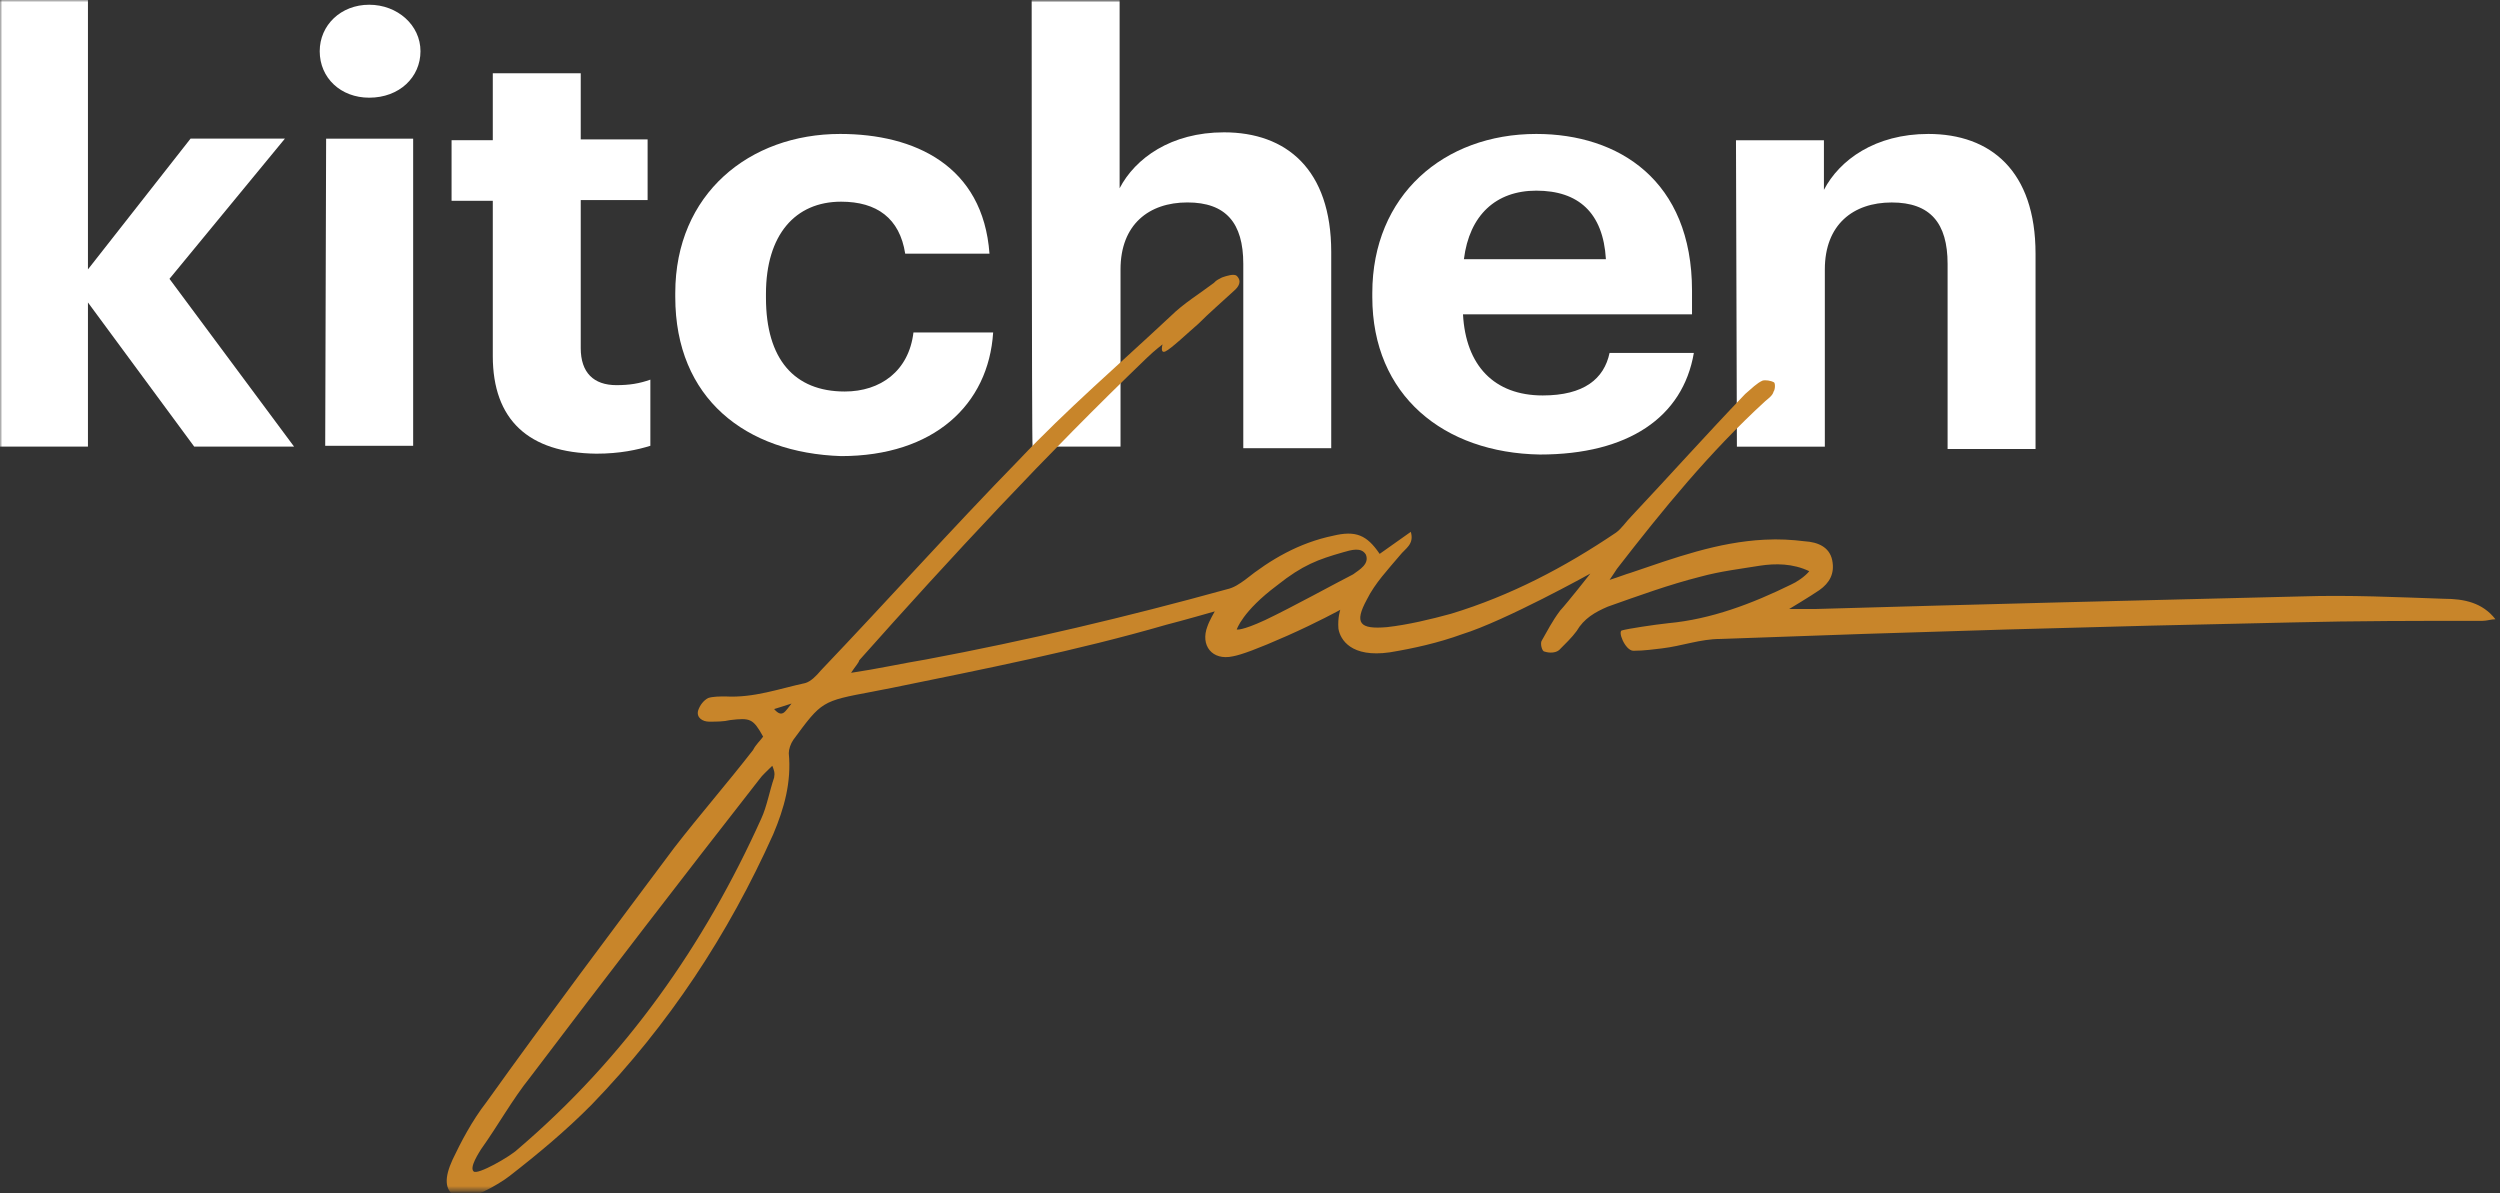 <svg width="549" height="262" viewBox="0 0 549 262" fill="none" xmlns="http://www.w3.org/2000/svg">
<rect x="0" y="0" width="549" height="262" fill="#333333" stroke="none"/>
<mask id="mask0_4613_10961" style="mask-type:luminance" maskUnits="userSpaceOnUse" x="0" y="0" width="549" height="262">
<path d="M549 0H0V261.707H549V0Z" fill="white"/>
</mask>
<g mask="url(#mask0_4613_10961)">
<path d="M0 0V98.075H19.313V66.421L42.649 98.075H64.576L37.217 61.232L62.565 30.443H41.844L19.313 59.157V0H0Z" fill="white"/>
</g>
<mask id="mask1_4613_10961" style="mask-type:luminance" maskUnits="userSpaceOnUse" x="0" y="0" width="549" height="262">
<path d="M549 0H0V261.707H549V0Z" fill="white"/>
</mask>
<g mask="url(#mask1_4613_10961)">
<mask id="mask2_4613_10961" style="mask-type:luminance" maskUnits="userSpaceOnUse" x="0" y="0" width="549" height="262">
<path d="M549 0.001H0V261.708H549V0.001Z" fill="white"/>
</mask>
<g mask="url(#mask2_4613_10961)">
<path d="M70.209 11.246C70.209 5.538 74.836 1.041 81.072 1.041C87.309 1.041 92.338 5.538 92.338 11.246C92.338 16.954 87.711 21.452 81.072 21.452C74.836 21.452 70.209 17.127 70.209 11.246ZM71.617 30.446H90.729V97.905H71.416L71.617 30.446Z" fill="white"/>
</g>
<mask id="mask3_4613_10961" style="mask-type:luminance" maskUnits="userSpaceOnUse" x="0" y="0" width="549" height="262">
<path d="M549 0.001H0V261.708H549V0.001Z" fill="white"/>
</mask>
<g mask="url(#mask3_4613_10961)">
<path d="M108.217 78.179V44.103H99.164V30.785H108.217V16.082H127.529V30.612H142.215V43.931H127.529V76.449C127.529 81.811 130.346 84.579 135.375 84.579C138.192 84.579 140.404 84.233 142.819 83.368V97.898C140.002 98.763 136.18 99.628 130.949 99.628C116.063 99.455 108.217 92.19 108.217 78.179Z" fill="white"/>
</g>
<mask id="mask4_4613_10961" style="mask-type:luminance" maskUnits="userSpaceOnUse" x="0" y="0" width="549" height="262">
<path d="M549 0.001H0V261.708H549V0.001Z" fill="white"/>
</mask>
<g mask="url(#mask4_4613_10961)">
<path d="M148.289 65.219V64.355C148.289 42.56 164.584 29.414 184.5 29.414C200.795 29.414 215.883 36.333 217.291 55.706H198.783C197.576 47.922 192.547 44.29 184.701 44.29C174.643 44.29 168.205 51.554 168.205 64.527V65.392C168.205 78.884 174.441 85.976 185.506 85.976C193.352 85.976 199.588 81.479 200.594 73.003H218.096C217.09 88.916 205.02 100.16 184.701 100.16C163.779 99.468 148.289 87.533 148.289 65.219Z" fill="white"/>
</g>
<mask id="mask5_4613_10961" style="mask-type:luminance" maskUnits="userSpaceOnUse" x="0" y="0" width="549" height="262">
<path d="M549 0.001H0V261.708H549V0.001Z" fill="white"/>
</mask>
<g mask="url(#mask5_4613_10961)">
<path d="M226.555 0.001H245.867V41.341C249.287 34.768 257.133 29.06 268.801 29.06C282.481 29.06 292.338 37.19 292.338 55.352V98.422H273.026V57.947C273.026 48.952 269.203 44.455 260.754 44.455C252.305 44.455 246.068 49.298 246.068 59.157V98.076H226.756C226.555 98.076 226.555 0.001 226.555 0.001Z" fill="white"/>
</g>
<mask id="mask6_4613_10961" style="mask-type:luminance" maskUnits="userSpaceOnUse" x="0" y="0" width="549" height="262">
<path d="M549 0.001H0V261.708H549V0.001Z" fill="white"/>
</mask>
<g mask="url(#mask6_4613_10961)">
<path d="M301.357 65.219V64.354C301.357 42.906 317.049 29.414 337.367 29.414C355.473 29.414 371.567 39.619 371.567 63.836V69.025H321.274C321.877 80.268 328.113 86.841 338.776 86.841C347.828 86.841 352.254 83.208 353.461 77.5H371.969C369.555 91.684 357.485 99.814 338.172 99.814C317.049 99.468 301.357 86.841 301.357 65.219ZM352.656 56.917C352.053 46.711 346.621 41.868 337.367 41.868C328.516 41.868 322.682 47.23 321.475 56.917H352.656Z" fill="white"/>
</g>
<mask id="mask7_4613_10961" style="mask-type:luminance" maskUnits="userSpaceOnUse" x="0" y="0" width="549" height="262">
<path d="M549 0.001H0V261.708H549V0.001Z" fill="white"/>
</mask>
<g mask="url(#mask7_4613_10961)">
<path d="M381.221 30.798H400.533V41.695C403.953 35.122 411.799 29.414 423.467 29.414C437.147 29.414 447.004 37.544 447.004 55.706V98.603H427.692V57.955C427.692 48.96 423.869 44.463 415.42 44.463C406.971 44.463 400.734 49.306 400.734 59.165V98.084H381.422L381.221 30.798Z" fill="white"/>
</g>
<mask id="mask8_4613_10961" style="mask-type:luminance" maskUnits="userSpaceOnUse" x="0" y="0" width="549" height="262">
<path d="M549 0.001H0V261.708H549V0.001Z" fill="white"/>
</mask>
<g mask="url(#mask8_4613_10961)">
<path d="M536.735 131.493C526.476 131.147 516.015 130.628 505.353 130.974C469.745 131.839 434.339 132.703 398.53 133.741C397.323 133.741 392.897 133.741 392.897 133.741C392.897 133.741 397.524 130.974 399.536 129.59C401.749 128.033 402.956 125.958 402.352 123.017C401.749 120.076 399.133 119.039 396.317 118.866C393.501 118.52 390.684 118.347 387.465 118.52C377.206 119.039 367.751 122.498 358.094 125.785C356.887 126.131 355.68 126.649 353.467 127.341C354.473 125.785 354.674 125.612 355.077 124.92C365.135 111.947 375.395 99.32 387.667 88.077C388.27 87.558 389.276 86.866 389.477 86.001C389.879 85.482 389.879 83.925 389.477 83.925C388.874 83.579 387.667 83.406 387.063 83.579C385.856 84.098 384.649 85.309 383.241 86.52C374.792 95.341 366.745 104.336 358.295 113.331C357.088 114.541 356.083 116.098 354.875 116.963C343.61 124.574 331.741 130.801 318.664 134.779C314.239 135.99 309.209 137.201 304.582 137.72C298.547 138.239 297.34 136.855 300.157 131.666C301.967 128.033 304.783 125.093 307.399 121.979C308.606 120.422 310.618 119.558 309.813 116.79C307.399 118.52 305.186 120.076 302.973 121.633C300.157 117.482 297.742 116.444 292.713 117.655C285.27 119.212 279.033 122.844 273.401 127.341C272.194 128.206 270.987 129.071 269.377 129.417C247.449 135.471 225.521 140.66 203.393 144.812C198.162 145.676 192.73 146.887 186.896 147.752C187.902 146.195 188.506 145.676 188.707 144.985C209.025 122.152 229.746 99.839 251.875 78.563C253.485 77.006 255.295 75.623 255.295 75.623C255.295 75.623 254.692 77.698 255.899 77.179C257.106 76.66 260.928 73.028 263.141 71.125C265.555 68.704 268.371 66.282 270.987 63.861C271.992 62.996 272.797 61.785 271.59 60.574C270.987 60.055 269.377 60.574 268.371 60.92C267.768 61.266 267.164 61.439 266.561 62.131C263.342 64.552 259.922 66.628 257.106 69.396C245.84 79.947 234.172 89.979 223.711 101.05C209.025 116.098 194.943 131.839 180.258 147.233C179.252 148.444 178.045 149.655 176.838 150.001C171.205 151.211 165.572 153.287 159.336 152.941C158.129 152.941 156.519 152.941 155.513 153.287C154.508 153.806 153.703 154.844 153.301 156.055C152.898 157.611 154.306 158.476 155.715 158.476C157.324 158.476 158.933 158.476 160.342 158.13C164.767 157.611 165.371 157.784 167.584 161.763C166.98 162.628 165.974 163.493 165.371 164.703C159.738 171.968 153.703 178.887 148.07 186.152C134.39 204.487 120.308 223.168 106.83 242.022C103.611 246.173 101.197 250.844 99.386 254.649C97.576 258.627 97.576 261.222 99.99 262.779C102.404 264.335 109.646 260.011 111.859 258.281C118.095 253.438 124.332 248.249 129.965 242.541C146.863 225.071 159.939 205.179 169.797 183.211C172.211 177.503 173.82 171.795 173.217 165.395C173.217 164.53 173.619 163.32 174.222 162.455C180.459 153.979 180.459 153.979 191.523 151.903C193.133 151.557 194.34 151.384 195.949 151.039C216.268 146.887 236.385 142.909 256.1 137.201C259.52 136.336 266.762 134.26 266.762 134.26C266.762 134.26 265.555 136.336 265.152 137.547C263.543 141.698 266.158 145.157 270.785 144.12C272.596 143.774 276.016 142.563 282.655 139.622C289.293 136.682 294.323 133.914 294.323 133.914C294.323 133.914 293.719 135.644 293.92 138.066C294.323 140.487 296.737 144.466 305.186 143.255C310.416 142.39 315.848 141.179 321.078 139.276C330.534 136.336 349.243 125.958 349.243 125.958C349.243 125.958 344.213 132.358 342.604 134.087C340.793 136.509 339.788 138.585 338.58 140.66C338.178 141.179 338.58 143.082 339.184 143.082C340.19 143.428 341.598 143.428 342.403 142.736C343.61 141.525 345.219 139.968 346.225 138.585C347.834 135.817 350.249 134.433 353.065 133.222C359.905 130.801 366.543 128.379 373.383 126.649C377.809 125.439 382.235 124.92 386.46 124.228C389.879 123.709 393.702 123.709 397.323 125.439C396.317 126.649 394.506 127.86 393.299 128.379C384.85 132.53 375.797 135.99 366.342 136.855C363.124 137.201 357.491 138.066 356.284 138.412C355.077 138.412 356.887 142.909 358.698 142.909C361.112 142.909 363.325 142.563 364.934 142.39C369.36 141.871 373.383 140.314 377.809 140.314C419.653 138.757 461.698 137.547 503.542 136.682C517.222 136.336 531.304 136.336 545.185 136.336C546.191 136.336 546.995 135.99 548.001 135.99C545.185 132.358 541.161 131.493 536.735 131.493ZM169.998 170.757C168.992 173.698 168.388 177.157 167.181 179.752C154.709 207.427 137.408 232.163 113.67 252.4C112.06 253.957 104.818 258.108 104.013 257.244C103.007 256.379 105.22 253.092 105.623 252.4C109.445 247.038 112.463 241.503 116.486 236.487C132.982 214.692 149.881 192.725 166.779 171.103C167.383 170.238 168.388 169.374 169.596 168.163C169.998 169.201 170.199 169.72 169.998 170.757ZM169.998 155.709C171.004 155.363 171.808 155.19 173.82 154.498C172.412 156.228 171.808 157.784 169.998 155.709ZM297.139 126.131C293.719 127.86 283.66 133.395 277.826 136.163C272.596 138.585 271.59 138.239 271.59 138.239C271.59 138.239 272.797 134.26 280.442 128.552C286.074 124.055 289.494 122.844 294.926 121.287C296.737 120.768 298.949 120.076 299.955 121.806C300.76 123.882 298.547 125.093 297.139 126.131Z" fill="#C8852A"/>
</g>
</g>
</svg>

